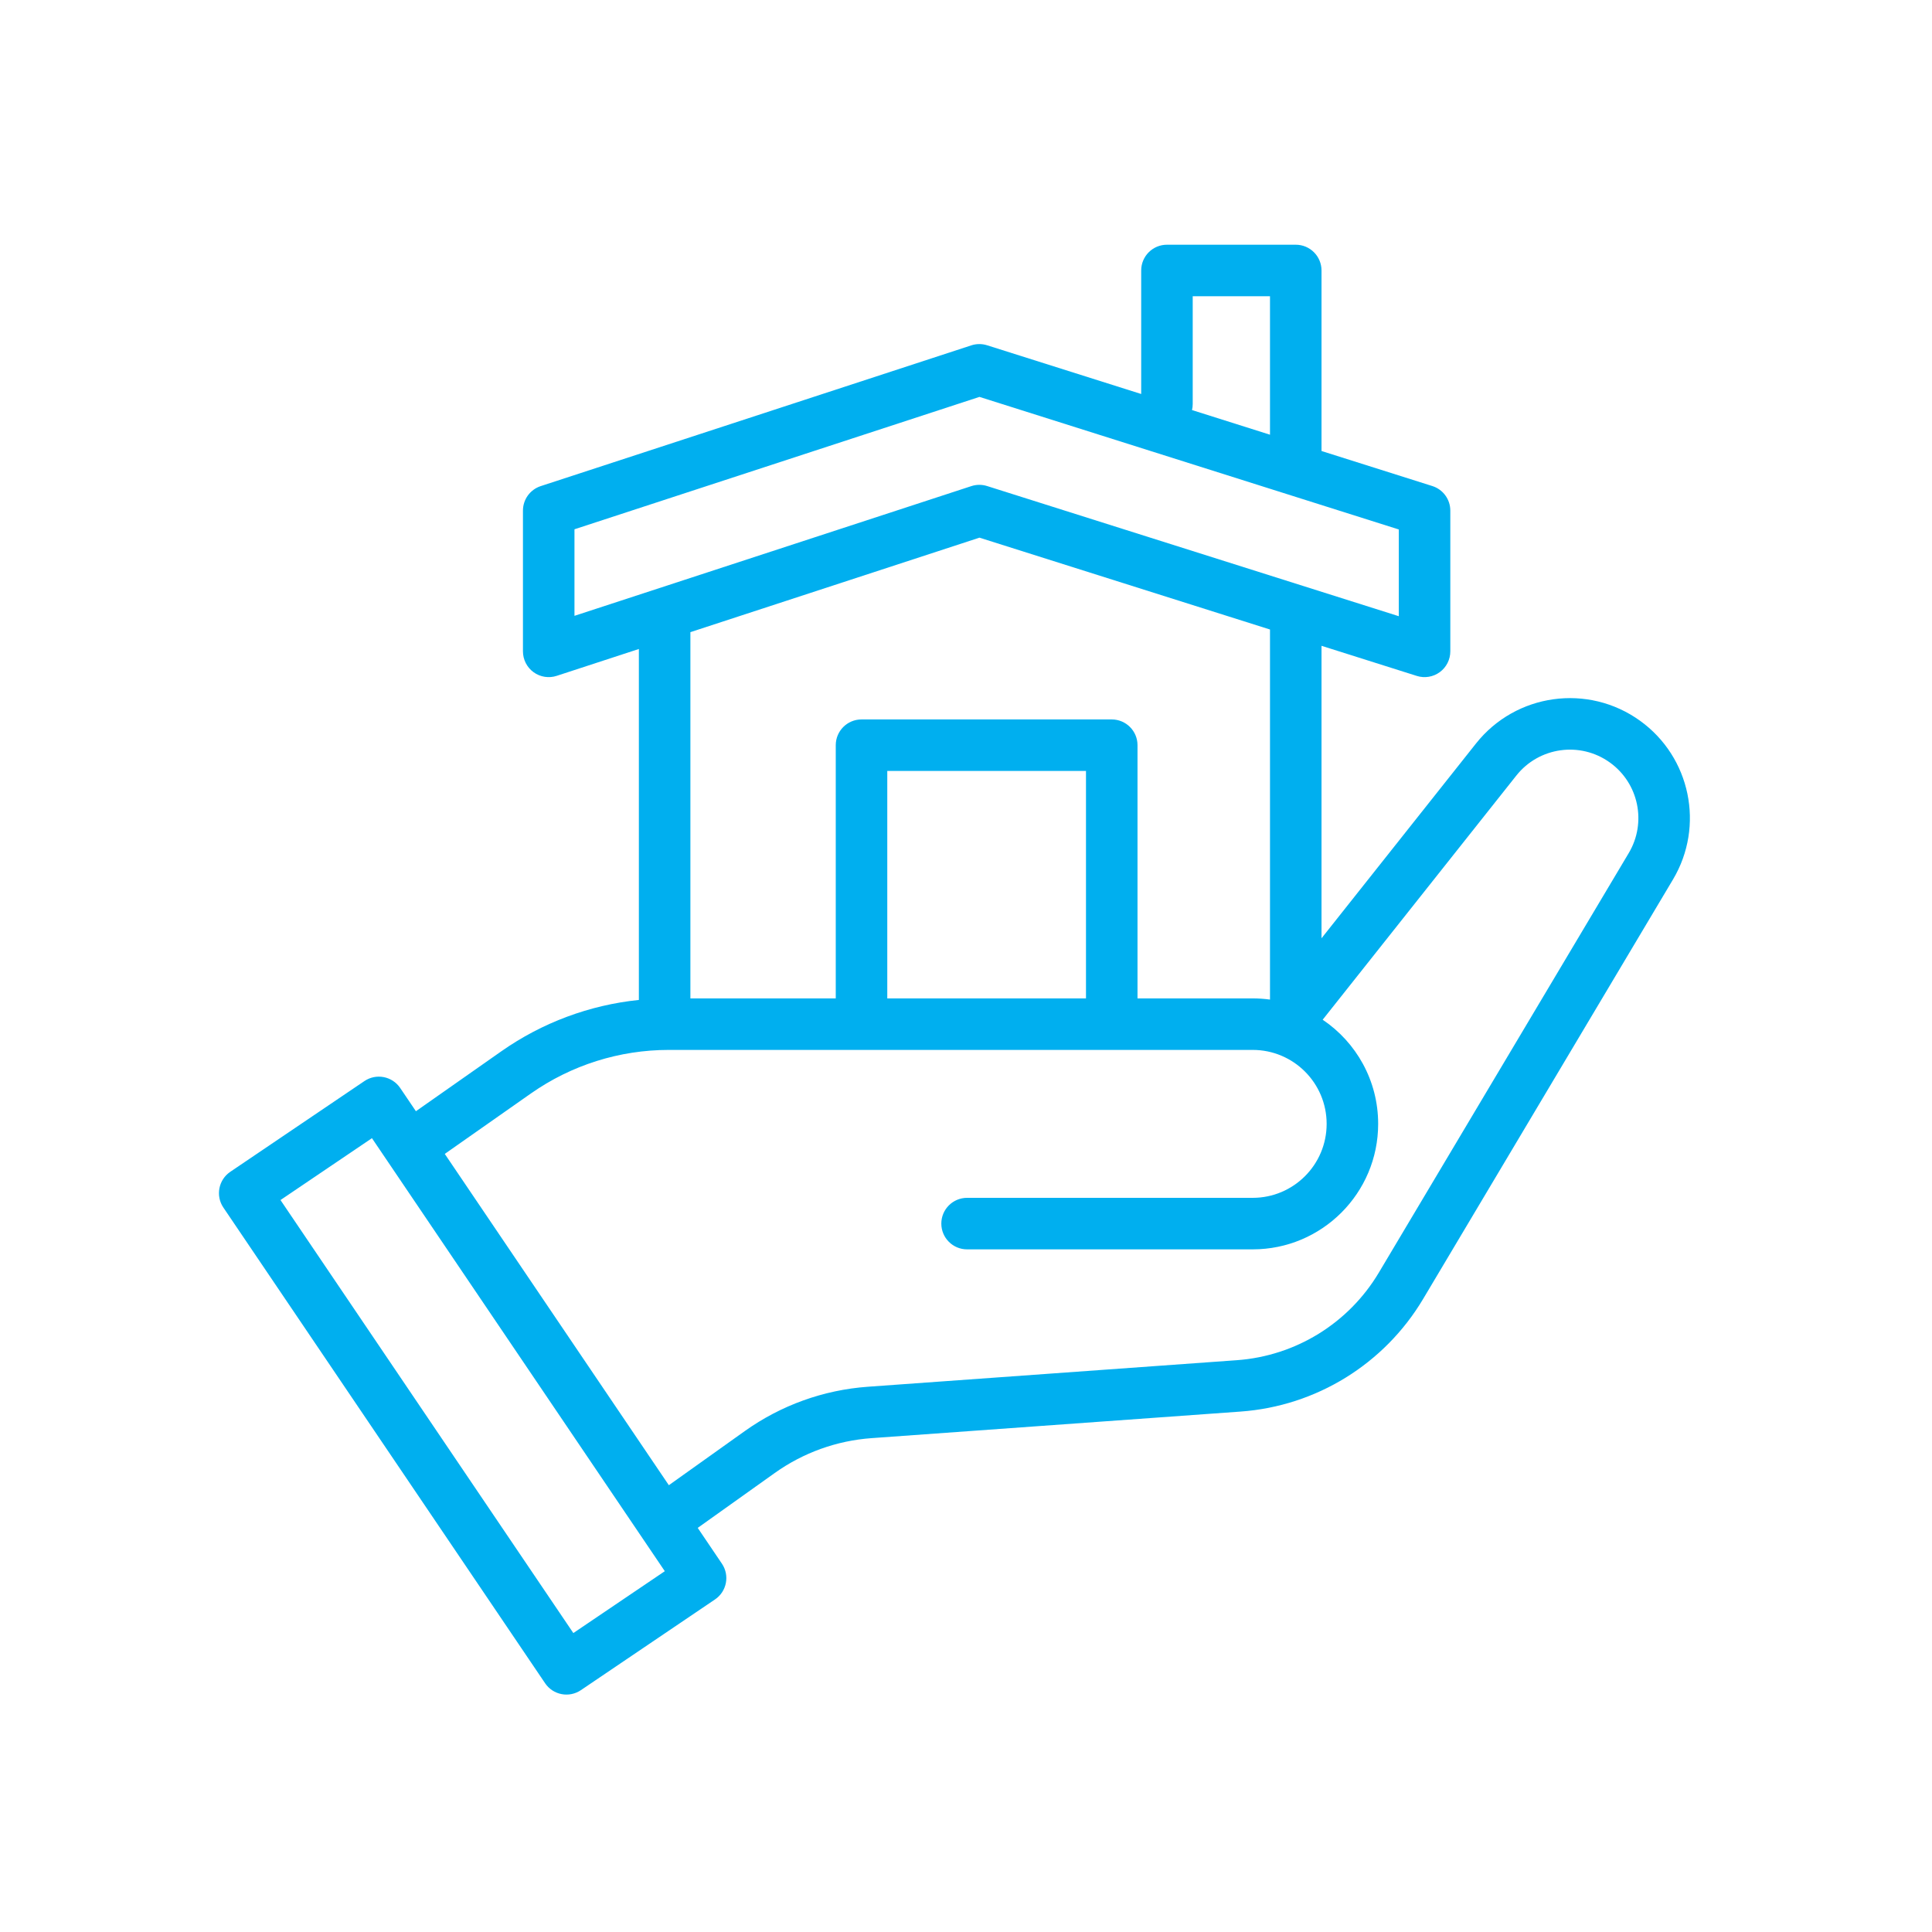 <svg width="150" height="150" viewBox="0 0 150 150" fill="none" xmlns="http://www.w3.org/2000/svg">
<path fill-rule="evenodd" clip-rule="evenodd" d="M88.602 21C88.602 19.895 89.497 19 90.602 19H100.602C101.706 19 102.602 19.895 102.602 21V35L102.602 35.016L111.205 37.736C112.036 37.999 112.602 38.77 112.602 39.643V50.571C112.602 51.209 112.298 51.808 111.784 52.185C111.27 52.562 110.607 52.671 109.999 52.478L102.602 50.14V72.848L114.594 57.728C117.686 53.829 123.297 53.05 127.334 55.96C131.252 58.783 132.362 64.132 129.891 68.281L110.49 100.852C107.479 105.907 102.187 109.172 96.318 109.594L67.666 111.657C64.961 111.852 62.361 112.787 60.153 114.362L54.171 118.625L56.049 121.403C56.668 122.318 56.428 123.561 55.513 124.18L45.099 131.224C44.184 131.842 42.941 131.602 42.322 130.687L17.343 93.755C16.724 92.84 16.965 91.597 17.88 90.978L28.294 83.934C29.209 83.316 30.452 83.556 31.071 84.471L32.291 86.275L38.922 81.623C42.094 79.397 45.773 78.03 49.602 77.635V50.387L43.223 52.472C42.614 52.672 41.947 52.567 41.428 52.191C40.909 51.814 40.602 51.212 40.602 50.571V39.643C40.602 38.778 41.158 38.011 41.98 37.742L75.414 26.813C75.811 26.683 76.239 26.681 76.638 26.807L88.602 30.59V21ZM34.532 89.589L51.929 115.311L57.831 111.104C60.638 109.104 63.941 107.915 67.379 107.667L96.031 105.605C100.595 105.276 104.711 102.737 107.053 98.805L126.454 66.234C127.864 63.867 127.231 60.815 124.996 59.205C122.693 57.545 119.492 57.99 117.728 60.214L102.692 79.171C105.291 80.92 107 83.889 107 87.258C107 92.638 102.638 97 97.258 97H75.084C73.979 97 73.084 96.105 73.084 95C73.084 93.895 73.979 93 75.084 93H97.258C100.429 93 103 90.429 103 87.258C103 84.086 100.429 81.515 97.258 81.515H51.927C48.095 81.515 44.356 82.696 41.219 84.897L34.532 89.589ZM53.602 77.515H64.888L64.888 77.5V57.857C64.888 56.753 65.783 55.857 66.888 55.857H86.316C87.421 55.857 88.316 56.753 88.316 57.857V77.5L88.316 77.515H97.258C97.714 77.515 98.162 77.547 98.602 77.607V48.875L76.045 41.744L53.602 49.08V77.515ZM84.316 77.515L84.316 77.5V59.857H68.888V77.5L68.888 77.515H84.316ZM98.602 23V33.751L92.547 31.837C92.583 31.687 92.602 31.531 92.602 31.37V23H98.602ZM44.602 41.093L76.045 30.815L108.602 41.108V47.842L76.638 37.736C76.239 37.61 75.811 37.612 75.414 37.742L44.602 47.813V41.093ZM21.777 93.171L28.878 88.368L51.615 121.987L44.514 126.79L21.777 93.171Z" fill="#00AFEF"/>
</svg>
